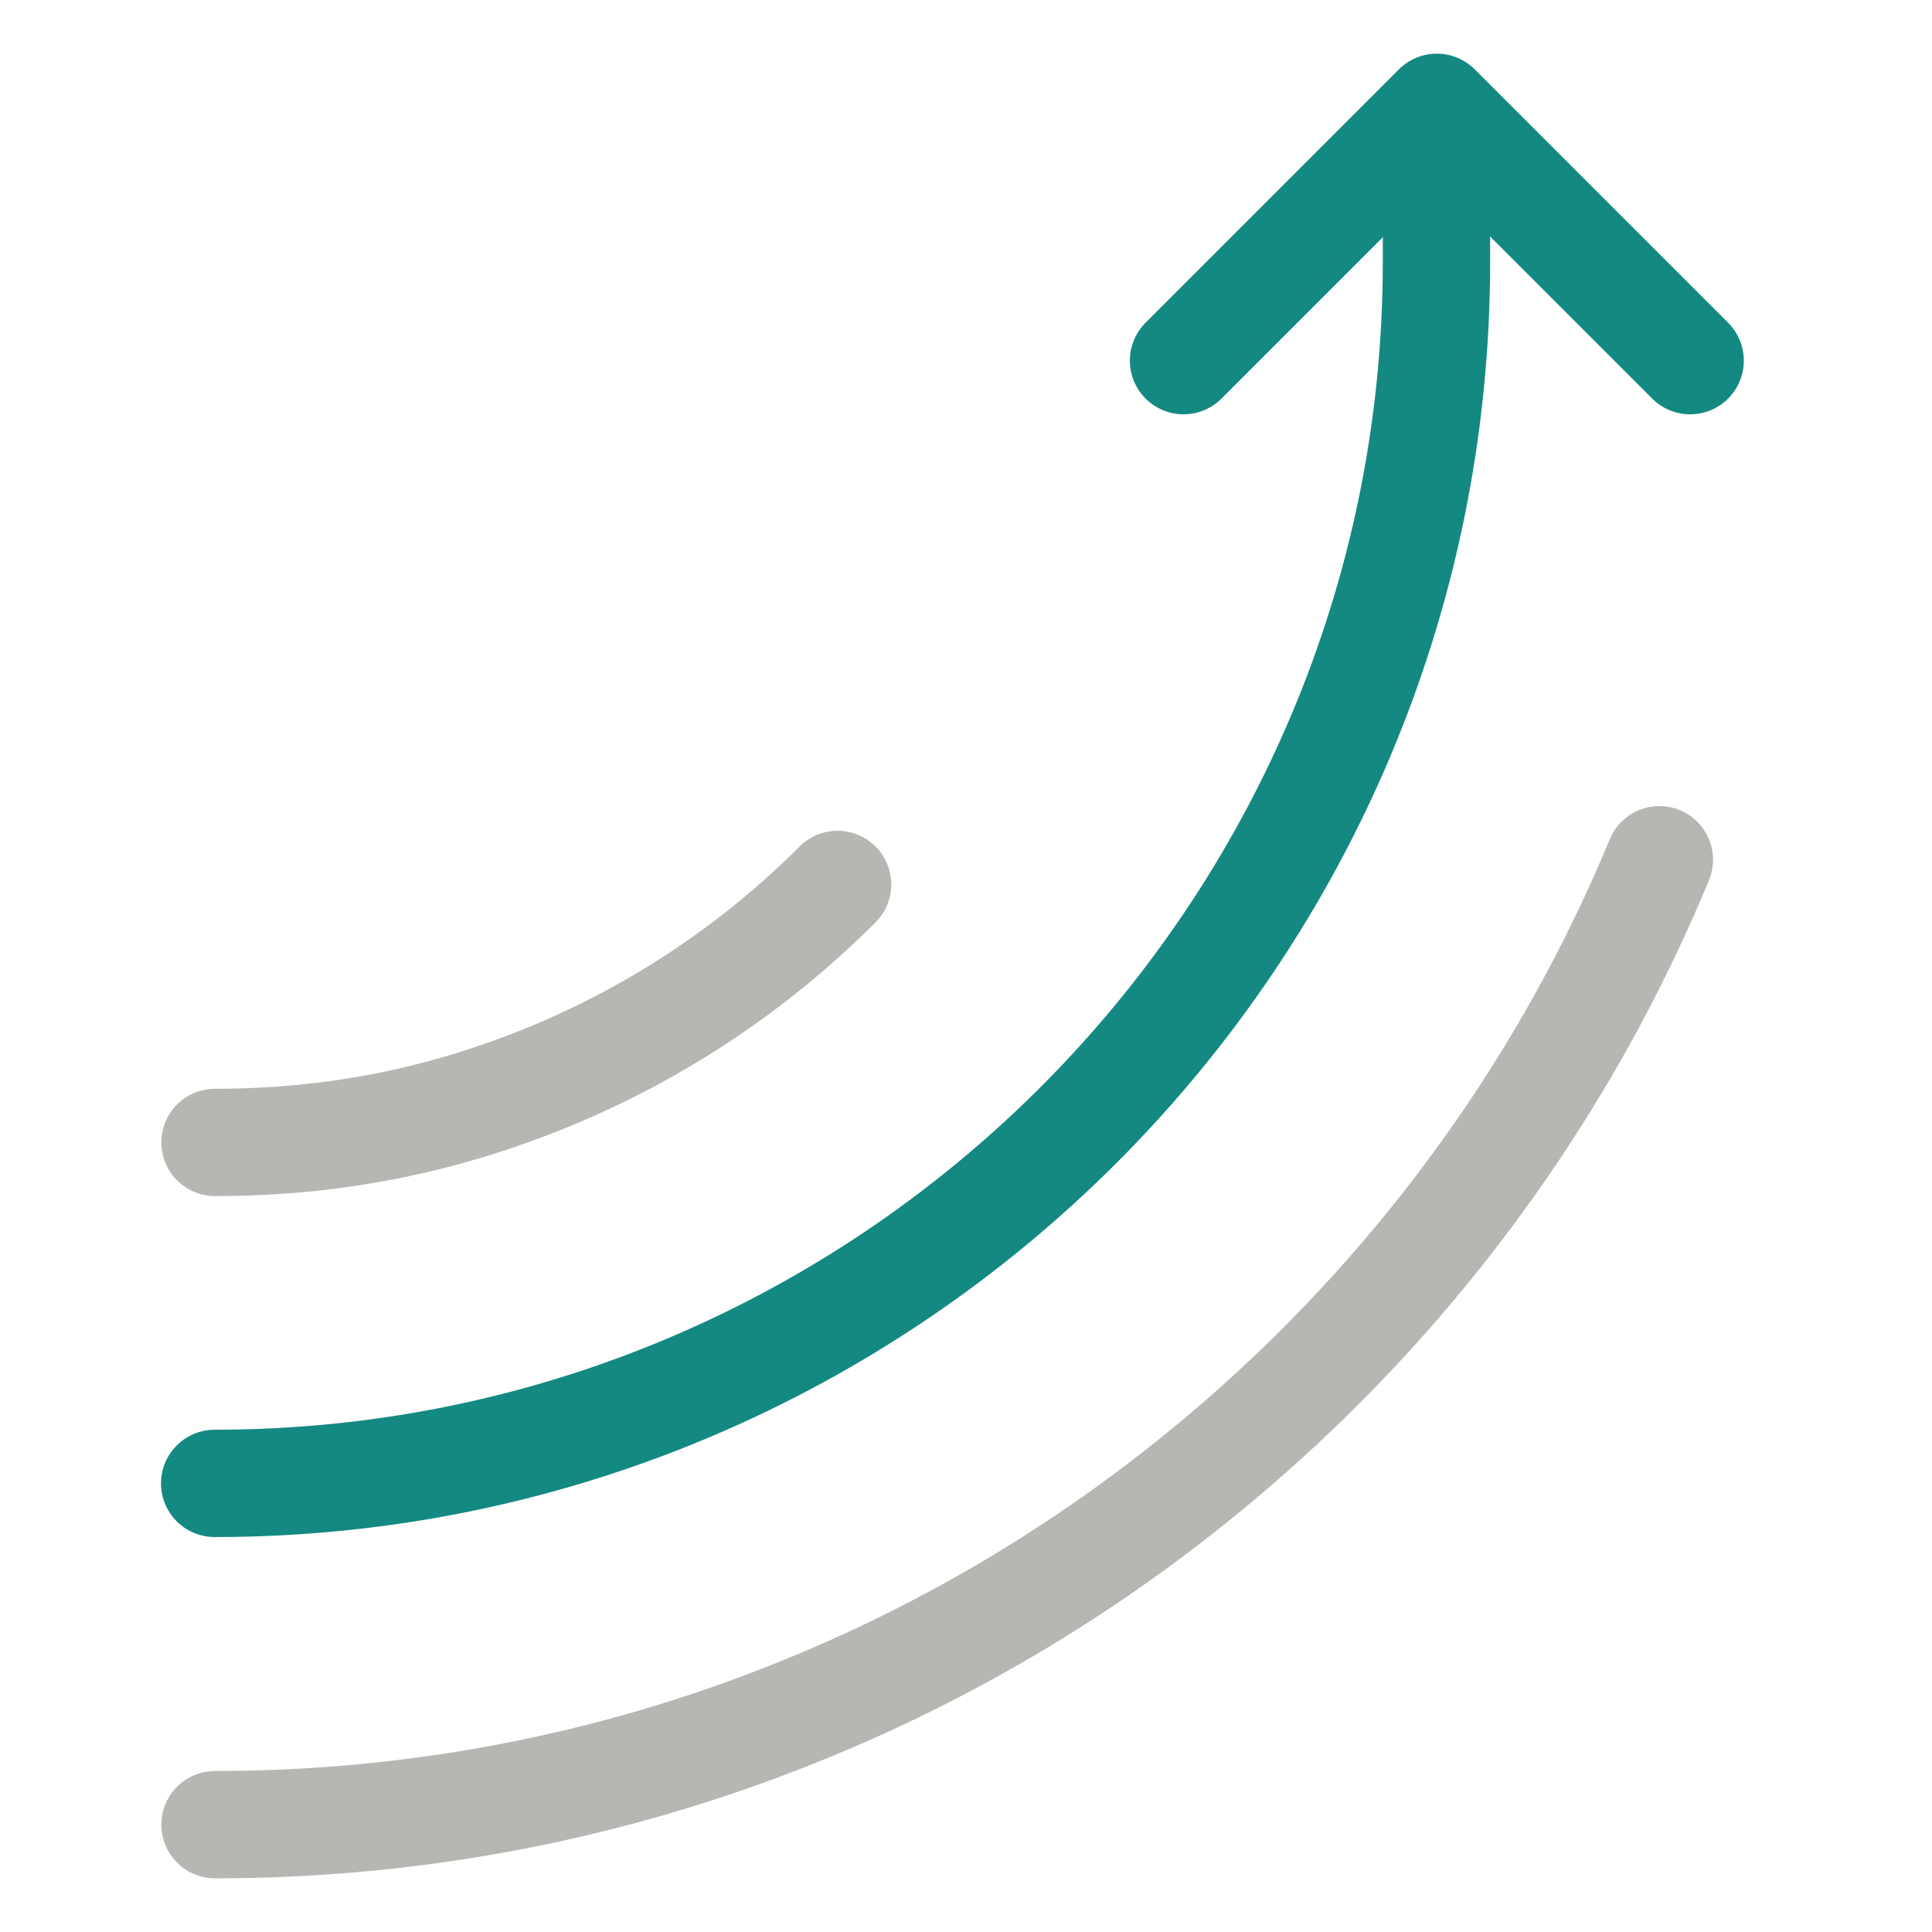 <?xml version="1.0" encoding="UTF-8"?> <svg xmlns="http://www.w3.org/2000/svg" width="54" height="54" viewBox="0 0 54 54" fill="none"> <path d="M6 41.461C15.42 41.461 23.96 37.63 30.14 31.451C36.32 25.27 40.15 16.73 40.15 7.311V3.311" stroke="#148982" stroke-width="3" stroke-linecap="round" stroke-linejoin="round"></path> <path d="M47.24 10.08L40.16 3L33.08 10.08" stroke="#148982" stroke-width="3" stroke-linecap="round" stroke-linejoin="round"></path> <path d="M23.41 24.721C21.14 26.991 18.44 28.811 15.43 30.061C12.42 31.311 9.35 31.931 6.01 31.931" stroke="#B7B6B3" stroke-width="3" stroke-linecap="round" stroke-linejoin="round"></path> <path d="M46.38 24.03C44.17 29.37 40.92 34.18 36.9 38.2C32.88 42.22 28.07 45.47 22.73 47.68C17.58 49.82 11.93 51 6.01 51" stroke="#B7B6B3" stroke-width="3" stroke-linecap="round" stroke-linejoin="round"></path> </svg> 